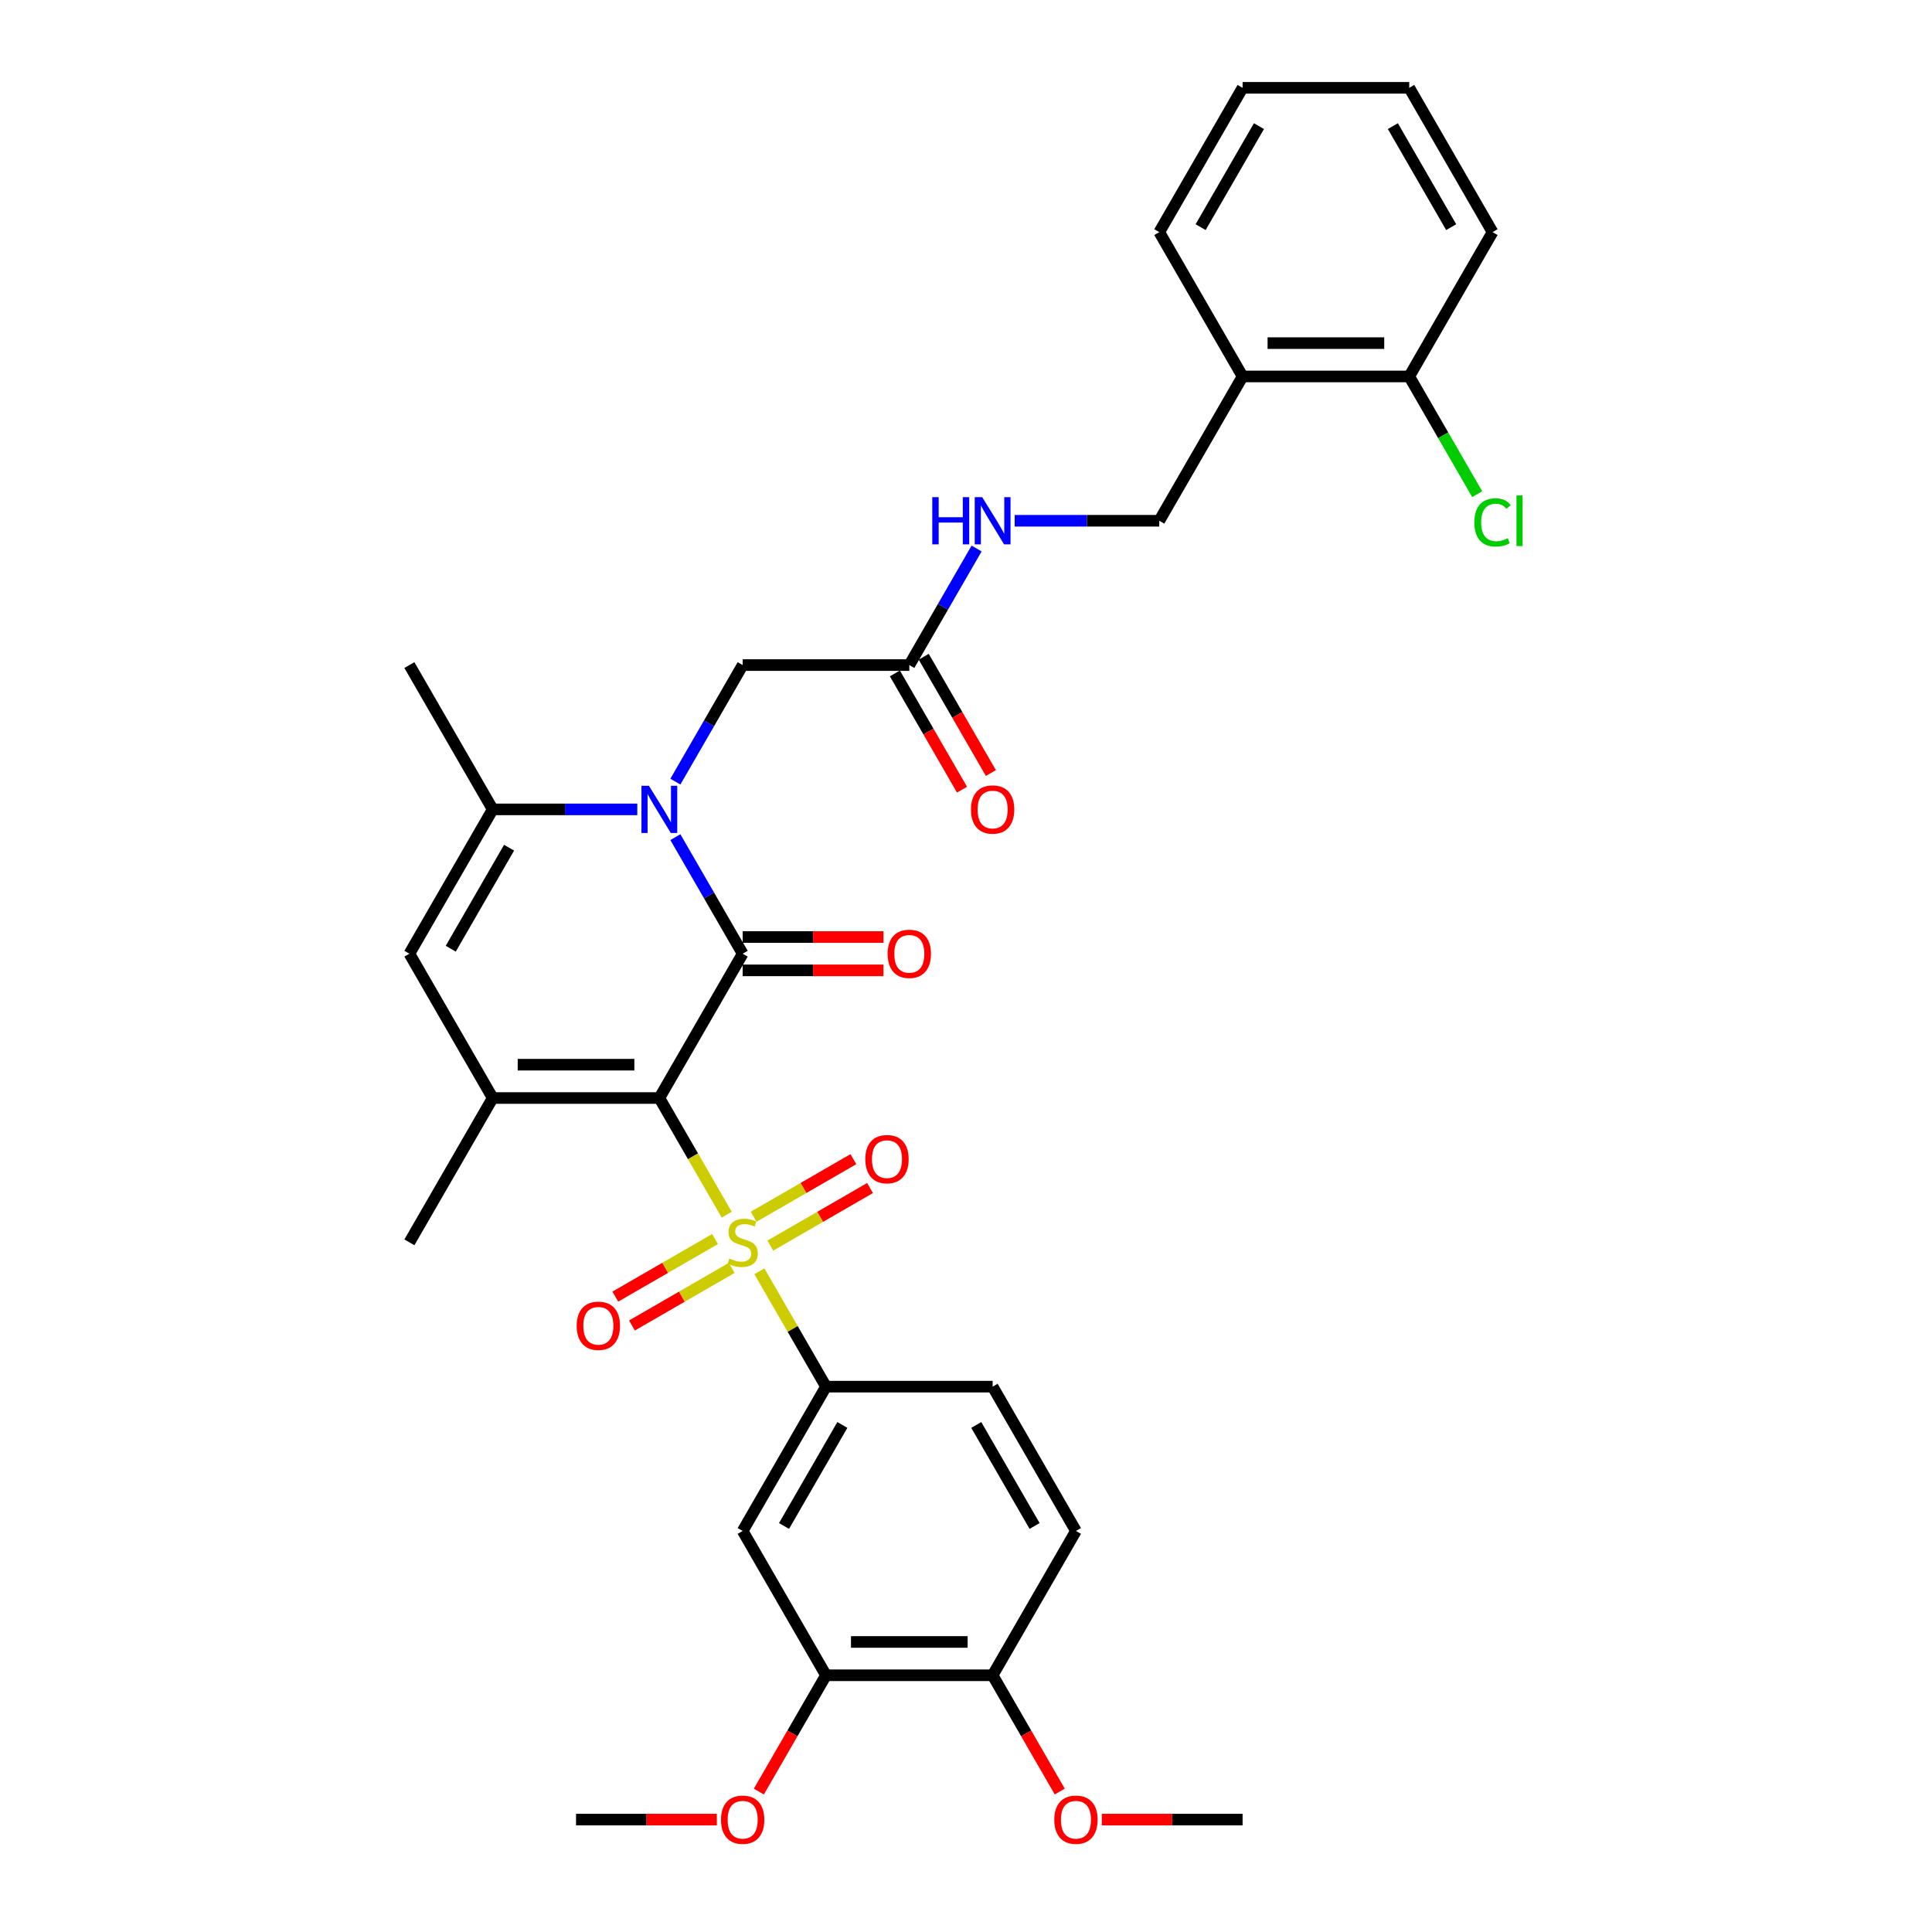 <?xml version='1.0' encoding='iso-8859-1'?>
<svg version='1.1' baseProfile='full'
              xmlns='http://www.w3.org/2000/svg'
                      xmlns:rdkit='http://www.rdkit.org/xml'
                      xmlns:xlink='http://www.w3.org/1999/xlink'
                  xml:space='preserve'
width='1000px' height='1000px' viewBox='0 0 1000 1000'>
<!-- END OF HEADER -->
<rect style='opacity:1.0;fill:#FFFFFF;stroke:none' width='1000' height='1000' x='0' y='0'> </rect>
<path class='bond-0' d='M 341.279,568.331 L 358.703,598.512' style='fill:none;fill-rule:evenodd;stroke:#000000;stroke-width:6px;stroke-linecap:butt;stroke-linejoin:miter;stroke-opacity:1' />
<path class='bond-0' d='M 358.703,598.512 L 376.128,628.693' style='fill:none;fill-rule:evenodd;stroke:#CCCC00;stroke-width:6px;stroke-linecap:butt;stroke-linejoin:miter;stroke-opacity:1' />
<path class='bond-1' d='M 341.279,568.331 L 384.405,493.635' style='fill:none;fill-rule:evenodd;stroke:#000000;stroke-width:6px;stroke-linecap:butt;stroke-linejoin:miter;stroke-opacity:1' />
<path class='bond-3' d='M 341.279,568.331 L 255.026,568.331' style='fill:none;fill-rule:evenodd;stroke:#000000;stroke-width:6px;stroke-linecap:butt;stroke-linejoin:miter;stroke-opacity:1' />
<path class='bond-3' d='M 328.341,551.081 L 267.964,551.081' style='fill:none;fill-rule:evenodd;stroke:#000000;stroke-width:6px;stroke-linecap:butt;stroke-linejoin:miter;stroke-opacity:1' />
<path class='bond-6' d='M 393.06,658.019 L 410.295,687.872' style='fill:none;fill-rule:evenodd;stroke:#CCCC00;stroke-width:6px;stroke-linecap:butt;stroke-linejoin:miter;stroke-opacity:1' />
<path class='bond-6' d='M 410.295,687.872 L 427.531,717.725' style='fill:none;fill-rule:evenodd;stroke:#000000;stroke-width:6px;stroke-linecap:butt;stroke-linejoin:miter;stroke-opacity:1' />
<path class='bond-9' d='M 398.705,644.731 L 424.519,629.827' style='fill:none;fill-rule:evenodd;stroke:#CCCC00;stroke-width:6px;stroke-linecap:butt;stroke-linejoin:miter;stroke-opacity:1' />
<path class='bond-9' d='M 424.519,629.827 L 450.333,614.924' style='fill:none;fill-rule:evenodd;stroke:#FF0000;stroke-width:6px;stroke-linecap:butt;stroke-linejoin:miter;stroke-opacity:1' />
<path class='bond-9' d='M 390.08,629.792 L 415.894,614.888' style='fill:none;fill-rule:evenodd;stroke:#CCCC00;stroke-width:6px;stroke-linecap:butt;stroke-linejoin:miter;stroke-opacity:1' />
<path class='bond-9' d='M 415.894,614.888 L 441.708,599.984' style='fill:none;fill-rule:evenodd;stroke:#FF0000;stroke-width:6px;stroke-linecap:butt;stroke-linejoin:miter;stroke-opacity:1' />
<path class='bond-10' d='M 370.104,641.325 L 344.29,656.229' style='fill:none;fill-rule:evenodd;stroke:#CCCC00;stroke-width:6px;stroke-linecap:butt;stroke-linejoin:miter;stroke-opacity:1' />
<path class='bond-10' d='M 344.29,656.229 L 318.476,671.132' style='fill:none;fill-rule:evenodd;stroke:#FF0000;stroke-width:6px;stroke-linecap:butt;stroke-linejoin:miter;stroke-opacity:1' />
<path class='bond-10' d='M 378.729,656.264 L 352.915,671.168' style='fill:none;fill-rule:evenodd;stroke:#CCCC00;stroke-width:6px;stroke-linecap:butt;stroke-linejoin:miter;stroke-opacity:1' />
<path class='bond-10' d='M 352.915,671.168 L 327.101,686.072' style='fill:none;fill-rule:evenodd;stroke:#FF0000;stroke-width:6px;stroke-linecap:butt;stroke-linejoin:miter;stroke-opacity:1' />
<path class='bond-2' d='M 384.405,493.635 L 366.99,463.471' style='fill:none;fill-rule:evenodd;stroke:#000000;stroke-width:6px;stroke-linecap:butt;stroke-linejoin:miter;stroke-opacity:1' />
<path class='bond-2' d='M 366.99,463.471 L 349.575,433.308' style='fill:none;fill-rule:evenodd;stroke:#0000FF;stroke-width:6px;stroke-linecap:butt;stroke-linejoin:miter;stroke-opacity:1' />
<path class='bond-13' d='M 384.405,502.26 L 420.846,502.26' style='fill:none;fill-rule:evenodd;stroke:#000000;stroke-width:6px;stroke-linecap:butt;stroke-linejoin:miter;stroke-opacity:1' />
<path class='bond-13' d='M 420.846,502.26 L 457.288,502.26' style='fill:none;fill-rule:evenodd;stroke:#FF0000;stroke-width:6px;stroke-linecap:butt;stroke-linejoin:miter;stroke-opacity:1' />
<path class='bond-13' d='M 384.405,485.009 L 420.846,485.009' style='fill:none;fill-rule:evenodd;stroke:#000000;stroke-width:6px;stroke-linecap:butt;stroke-linejoin:miter;stroke-opacity:1' />
<path class='bond-13' d='M 420.846,485.009 L 457.288,485.009' style='fill:none;fill-rule:evenodd;stroke:#FF0000;stroke-width:6px;stroke-linecap:butt;stroke-linejoin:miter;stroke-opacity:1' />
<path class='bond-8' d='M 349.575,404.568 L 366.99,374.405' style='fill:none;fill-rule:evenodd;stroke:#0000FF;stroke-width:6px;stroke-linecap:butt;stroke-linejoin:miter;stroke-opacity:1' />
<path class='bond-8' d='M 366.99,374.405 L 384.405,344.241' style='fill:none;fill-rule:evenodd;stroke:#000000;stroke-width:6px;stroke-linecap:butt;stroke-linejoin:miter;stroke-opacity:1' />
<path class='bond-33' d='M 329.859,418.938 L 292.442,418.938' style='fill:none;fill-rule:evenodd;stroke:#0000FF;stroke-width:6px;stroke-linecap:butt;stroke-linejoin:miter;stroke-opacity:1' />
<path class='bond-33' d='M 292.442,418.938 L 255.026,418.938' style='fill:none;fill-rule:evenodd;stroke:#000000;stroke-width:6px;stroke-linecap:butt;stroke-linejoin:miter;stroke-opacity:1' />
<path class='bond-5' d='M 255.026,568.331 L 211.9,493.635' style='fill:none;fill-rule:evenodd;stroke:#000000;stroke-width:6px;stroke-linecap:butt;stroke-linejoin:miter;stroke-opacity:1' />
<path class='bond-22' d='M 255.026,568.331 L 211.9,643.028' style='fill:none;fill-rule:evenodd;stroke:#000000;stroke-width:6px;stroke-linecap:butt;stroke-linejoin:miter;stroke-opacity:1' />
<path class='bond-4' d='M 255.026,418.938 L 211.9,493.635' style='fill:none;fill-rule:evenodd;stroke:#000000;stroke-width:6px;stroke-linecap:butt;stroke-linejoin:miter;stroke-opacity:1' />
<path class='bond-4' d='M 263.497,438.768 L 233.308,491.055' style='fill:none;fill-rule:evenodd;stroke:#000000;stroke-width:6px;stroke-linecap:butt;stroke-linejoin:miter;stroke-opacity:1' />
<path class='bond-25' d='M 255.026,418.938 L 211.9,344.241' style='fill:none;fill-rule:evenodd;stroke:#000000;stroke-width:6px;stroke-linecap:butt;stroke-linejoin:miter;stroke-opacity:1' />
<path class='bond-7' d='M 427.531,717.725 L 384.405,792.421' style='fill:none;fill-rule:evenodd;stroke:#000000;stroke-width:6px;stroke-linecap:butt;stroke-linejoin:miter;stroke-opacity:1' />
<path class='bond-7' d='M 436.001,737.554 L 405.813,789.842' style='fill:none;fill-rule:evenodd;stroke:#000000;stroke-width:6px;stroke-linecap:butt;stroke-linejoin:miter;stroke-opacity:1' />
<path class='bond-17' d='M 427.531,717.725 L 513.783,717.725' style='fill:none;fill-rule:evenodd;stroke:#000000;stroke-width:6px;stroke-linecap:butt;stroke-linejoin:miter;stroke-opacity:1' />
<path class='bond-11' d='M 384.405,792.421 L 427.531,867.118' style='fill:none;fill-rule:evenodd;stroke:#000000;stroke-width:6px;stroke-linecap:butt;stroke-linejoin:miter;stroke-opacity:1' />
<path class='bond-12' d='M 384.405,344.241 L 470.657,344.241' style='fill:none;fill-rule:evenodd;stroke:#000000;stroke-width:6px;stroke-linecap:butt;stroke-linejoin:miter;stroke-opacity:1' />
<path class='bond-24' d='M 427.531,867.118 L 410.156,897.212' style='fill:none;fill-rule:evenodd;stroke:#000000;stroke-width:6px;stroke-linecap:butt;stroke-linejoin:miter;stroke-opacity:1' />
<path class='bond-24' d='M 410.156,897.212 L 392.781,927.307' style='fill:none;fill-rule:evenodd;stroke:#FF0000;stroke-width:6px;stroke-linecap:butt;stroke-linejoin:miter;stroke-opacity:1' />
<path class='bond-34' d='M 427.531,867.118 L 513.783,867.118' style='fill:none;fill-rule:evenodd;stroke:#000000;stroke-width:6px;stroke-linecap:butt;stroke-linejoin:miter;stroke-opacity:1' />
<path class='bond-34' d='M 440.469,849.867 L 500.845,849.867' style='fill:none;fill-rule:evenodd;stroke:#000000;stroke-width:6px;stroke-linecap:butt;stroke-linejoin:miter;stroke-opacity:1' />
<path class='bond-15' d='M 470.657,344.241 L 488.072,314.078' style='fill:none;fill-rule:evenodd;stroke:#000000;stroke-width:6px;stroke-linecap:butt;stroke-linejoin:miter;stroke-opacity:1' />
<path class='bond-15' d='M 488.072,314.078 L 505.487,283.914' style='fill:none;fill-rule:evenodd;stroke:#0000FF;stroke-width:6px;stroke-linecap:butt;stroke-linejoin:miter;stroke-opacity:1' />
<path class='bond-20' d='M 463.187,348.554 L 480.562,378.648' style='fill:none;fill-rule:evenodd;stroke:#000000;stroke-width:6px;stroke-linecap:butt;stroke-linejoin:miter;stroke-opacity:1' />
<path class='bond-20' d='M 480.562,378.648 L 497.937,408.743' style='fill:none;fill-rule:evenodd;stroke:#FF0000;stroke-width:6px;stroke-linecap:butt;stroke-linejoin:miter;stroke-opacity:1' />
<path class='bond-20' d='M 478.127,339.929 L 495.502,370.023' style='fill:none;fill-rule:evenodd;stroke:#000000;stroke-width:6px;stroke-linecap:butt;stroke-linejoin:miter;stroke-opacity:1' />
<path class='bond-20' d='M 495.502,370.023 L 512.877,400.118' style='fill:none;fill-rule:evenodd;stroke:#FF0000;stroke-width:6px;stroke-linecap:butt;stroke-linejoin:miter;stroke-opacity:1' />
<path class='bond-14' d='M 643.162,194.848 L 600.035,269.545' style='fill:none;fill-rule:evenodd;stroke:#000000;stroke-width:6px;stroke-linecap:butt;stroke-linejoin:miter;stroke-opacity:1' />
<path class='bond-19' d='M 643.162,194.848 L 729.414,194.848' style='fill:none;fill-rule:evenodd;stroke:#000000;stroke-width:6px;stroke-linecap:butt;stroke-linejoin:miter;stroke-opacity:1' />
<path class='bond-19' d='M 656.099,177.597 L 716.476,177.597' style='fill:none;fill-rule:evenodd;stroke:#000000;stroke-width:6px;stroke-linecap:butt;stroke-linejoin:miter;stroke-opacity:1' />
<path class='bond-27' d='M 643.162,194.848 L 600.035,120.151' style='fill:none;fill-rule:evenodd;stroke:#000000;stroke-width:6px;stroke-linecap:butt;stroke-linejoin:miter;stroke-opacity:1' />
<path class='bond-18' d='M 525.203,269.545 L 562.619,269.545' style='fill:none;fill-rule:evenodd;stroke:#0000FF;stroke-width:6px;stroke-linecap:butt;stroke-linejoin:miter;stroke-opacity:1' />
<path class='bond-18' d='M 562.619,269.545 L 600.035,269.545' style='fill:none;fill-rule:evenodd;stroke:#000000;stroke-width:6px;stroke-linecap:butt;stroke-linejoin:miter;stroke-opacity:1' />
<path class='bond-16' d='M 513.783,867.118 L 556.909,792.421' style='fill:none;fill-rule:evenodd;stroke:#000000;stroke-width:6px;stroke-linecap:butt;stroke-linejoin:miter;stroke-opacity:1' />
<path class='bond-26' d='M 513.783,867.118 L 531.158,897.212' style='fill:none;fill-rule:evenodd;stroke:#000000;stroke-width:6px;stroke-linecap:butt;stroke-linejoin:miter;stroke-opacity:1' />
<path class='bond-26' d='M 531.158,897.212 L 548.533,927.307' style='fill:none;fill-rule:evenodd;stroke:#FF0000;stroke-width:6px;stroke-linecap:butt;stroke-linejoin:miter;stroke-opacity:1' />
<path class='bond-21' d='M 513.783,717.725 L 556.909,792.421' style='fill:none;fill-rule:evenodd;stroke:#000000;stroke-width:6px;stroke-linecap:butt;stroke-linejoin:miter;stroke-opacity:1' />
<path class='bond-21' d='M 505.313,737.554 L 535.501,789.842' style='fill:none;fill-rule:evenodd;stroke:#000000;stroke-width:6px;stroke-linecap:butt;stroke-linejoin:miter;stroke-opacity:1' />
<path class='bond-23' d='M 729.414,194.848 L 747.003,225.313' style='fill:none;fill-rule:evenodd;stroke:#000000;stroke-width:6px;stroke-linecap:butt;stroke-linejoin:miter;stroke-opacity:1' />
<path class='bond-23' d='M 747.003,225.313 L 764.592,255.779' style='fill:none;fill-rule:evenodd;stroke:#00CC00;stroke-width:6px;stroke-linecap:butt;stroke-linejoin:miter;stroke-opacity:1' />
<path class='bond-28' d='M 729.414,194.848 L 772.54,120.151' style='fill:none;fill-rule:evenodd;stroke:#000000;stroke-width:6px;stroke-linecap:butt;stroke-linejoin:miter;stroke-opacity:1' />
<path class='bond-29' d='M 371.036,941.815 L 334.594,941.815' style='fill:none;fill-rule:evenodd;stroke:#FF0000;stroke-width:6px;stroke-linecap:butt;stroke-linejoin:miter;stroke-opacity:1' />
<path class='bond-29' d='M 334.594,941.815 L 298.152,941.815' style='fill:none;fill-rule:evenodd;stroke:#000000;stroke-width:6px;stroke-linecap:butt;stroke-linejoin:miter;stroke-opacity:1' />
<path class='bond-30' d='M 570.278,941.815 L 606.72,941.815' style='fill:none;fill-rule:evenodd;stroke:#FF0000;stroke-width:6px;stroke-linecap:butt;stroke-linejoin:miter;stroke-opacity:1' />
<path class='bond-30' d='M 606.72,941.815 L 643.162,941.815' style='fill:none;fill-rule:evenodd;stroke:#000000;stroke-width:6px;stroke-linecap:butt;stroke-linejoin:miter;stroke-opacity:1' />
<path class='bond-31' d='M 600.035,120.151 L 643.162,45.455' style='fill:none;fill-rule:evenodd;stroke:#000000;stroke-width:6px;stroke-linecap:butt;stroke-linejoin:miter;stroke-opacity:1' />
<path class='bond-31' d='M 621.444,117.572 L 651.632,65.284' style='fill:none;fill-rule:evenodd;stroke:#000000;stroke-width:6px;stroke-linecap:butt;stroke-linejoin:miter;stroke-opacity:1' />
<path class='bond-35' d='M 772.54,120.151 L 729.414,45.455' style='fill:none;fill-rule:evenodd;stroke:#000000;stroke-width:6px;stroke-linecap:butt;stroke-linejoin:miter;stroke-opacity:1' />
<path class='bond-35' d='M 751.132,117.572 L 720.943,65.284' style='fill:none;fill-rule:evenodd;stroke:#000000;stroke-width:6px;stroke-linecap:butt;stroke-linejoin:miter;stroke-opacity:1' />
<path class='bond-32' d='M 643.162,45.455 L 729.414,45.455' style='fill:none;fill-rule:evenodd;stroke:#000000;stroke-width:6px;stroke-linecap:butt;stroke-linejoin:miter;stroke-opacity:1' />
<path  class='atom-1' d='M 377.505 651.412
Q 377.781 651.515, 378.919 651.998
Q 380.058 652.481, 381.3 652.792
Q 382.576 653.068, 383.818 653.068
Q 386.13 653.068, 387.475 651.964
Q 388.821 650.825, 388.821 648.859
Q 388.821 647.513, 388.131 646.685
Q 387.475 645.857, 386.44 645.408
Q 385.405 644.96, 383.68 644.442
Q 381.507 643.787, 380.196 643.166
Q 378.919 642.545, 377.988 641.234
Q 377.09 639.923, 377.09 637.715
Q 377.09 634.644, 379.161 632.747
Q 381.265 630.849, 385.405 630.849
Q 388.234 630.849, 391.443 632.195
L 390.649 634.851
Q 387.717 633.644, 385.509 633.644
Q 383.128 633.644, 381.817 634.644
Q 380.506 635.61, 380.541 637.301
Q 380.541 638.612, 381.196 639.405
Q 381.886 640.199, 382.852 640.647
Q 383.853 641.096, 385.509 641.613
Q 387.717 642.303, 389.028 642.993
Q 390.339 643.683, 391.27 645.098
Q 392.236 646.478, 392.236 648.859
Q 392.236 652.24, 389.959 654.068
Q 387.717 655.862, 383.956 655.862
Q 381.783 655.862, 380.127 655.379
Q 378.505 654.931, 376.573 654.137
L 377.505 651.412
' fill='#CCCC00'/>
<path  class='atom-3' d='M 335.879 406.725
L 343.883 419.662
Q 344.677 420.939, 345.953 423.251
Q 347.23 425.562, 347.299 425.7
L 347.299 406.725
L 350.542 406.725
L 350.542 431.151
L 347.195 431.151
L 338.605 417.006
Q 337.604 415.35, 336.535 413.452
Q 335.5 411.555, 335.189 410.968
L 335.189 431.151
L 332.015 431.151
L 332.015 406.725
L 335.879 406.725
' fill='#0000FF'/>
<path  class='atom-10' d='M 447.889 599.971
Q 447.889 594.106, 450.787 590.828
Q 453.685 587.55, 459.101 587.55
Q 464.518 587.55, 467.416 590.828
Q 470.314 594.106, 470.314 599.971
Q 470.314 605.905, 467.382 609.286
Q 464.449 612.633, 459.101 612.633
Q 453.719 612.633, 450.787 609.286
Q 447.889 605.939, 447.889 599.971
M 459.101 609.873
Q 462.827 609.873, 464.829 607.388
Q 466.864 604.87, 466.864 599.971
Q 466.864 595.175, 464.829 592.76
Q 462.827 590.311, 459.101 590.311
Q 455.375 590.311, 453.34 592.726
Q 451.339 595.141, 451.339 599.971
Q 451.339 604.904, 453.34 607.388
Q 455.375 609.873, 459.101 609.873
' fill='#FF0000'/>
<path  class='atom-11' d='M 298.495 686.223
Q 298.495 680.358, 301.393 677.08
Q 304.291 673.803, 309.708 673.803
Q 315.125 673.803, 318.023 677.08
Q 320.921 680.358, 320.921 686.223
Q 320.921 692.157, 317.988 695.538
Q 315.056 698.885, 309.708 698.885
Q 304.326 698.885, 301.393 695.538
Q 298.495 692.192, 298.495 686.223
M 309.708 696.125
Q 313.434 696.125, 315.435 693.641
Q 317.471 691.122, 317.471 686.223
Q 317.471 681.427, 315.435 679.012
Q 313.434 676.563, 309.708 676.563
Q 305.982 676.563, 303.946 678.978
Q 301.945 681.393, 301.945 686.223
Q 301.945 691.157, 303.946 693.641
Q 305.982 696.125, 309.708 696.125
' fill='#FF0000'/>
<path  class='atom-14' d='M 459.444 493.704
Q 459.444 487.838, 462.342 484.561
Q 465.24 481.283, 470.657 481.283
Q 476.074 481.283, 478.972 484.561
Q 481.87 487.838, 481.87 493.704
Q 481.87 499.638, 478.937 503.019
Q 476.005 506.365, 470.657 506.365
Q 465.275 506.365, 462.342 503.019
Q 459.444 499.672, 459.444 493.704
M 470.657 503.605
Q 474.383 503.605, 476.384 501.121
Q 478.42 498.603, 478.42 493.704
Q 478.42 488.908, 476.384 486.493
Q 474.383 484.043, 470.657 484.043
Q 466.931 484.043, 464.895 486.458
Q 462.894 488.873, 462.894 493.704
Q 462.894 498.637, 464.895 501.121
Q 466.931 503.605, 470.657 503.605
' fill='#FF0000'/>
<path  class='atom-16' d='M 482.543 257.331
L 485.855 257.331
L 485.855 267.716
L 498.344 267.716
L 498.344 257.331
L 501.656 257.331
L 501.656 281.758
L 498.344 281.758
L 498.344 270.476
L 485.855 270.476
L 485.855 281.758
L 482.543 281.758
L 482.543 257.331
' fill='#0000FF'/>
<path  class='atom-16' d='M 508.384 257.331
L 516.388 270.269
Q 517.181 271.546, 518.458 273.857
Q 519.735 276.169, 519.804 276.307
L 519.804 257.331
L 523.047 257.331
L 523.047 281.758
L 519.7 281.758
L 511.109 267.613
Q 510.109 265.956, 509.039 264.059
Q 508.004 262.161, 507.694 261.575
L 507.694 281.758
L 504.52 281.758
L 504.52 257.331
L 508.384 257.331
' fill='#0000FF'/>
<path  class='atom-21' d='M 502.57 419.007
Q 502.57 413.142, 505.468 409.864
Q 508.366 406.587, 513.783 406.587
Q 519.2 406.587, 522.098 409.864
Q 524.996 413.142, 524.996 419.007
Q 524.996 424.941, 522.063 428.322
Q 519.131 431.669, 513.783 431.669
Q 508.401 431.669, 505.468 428.322
Q 502.57 424.976, 502.57 419.007
M 513.783 428.909
Q 517.509 428.909, 519.51 426.425
Q 521.546 423.906, 521.546 419.007
Q 521.546 414.211, 519.51 411.796
Q 517.509 409.347, 513.783 409.347
Q 510.057 409.347, 508.021 411.762
Q 506.02 414.177, 506.02 419.007
Q 506.02 423.941, 508.021 426.425
Q 510.057 428.909, 513.783 428.909
' fill='#FF0000'/>
<path  class='atom-24' d='M 763.121 270.39
Q 763.121 264.318, 765.95 261.144
Q 768.814 257.935, 774.231 257.935
Q 779.268 257.935, 781.959 261.489
L 779.682 263.352
Q 777.715 260.764, 774.231 260.764
Q 770.539 260.764, 768.572 263.248
Q 766.64 265.698, 766.64 270.39
Q 766.64 275.22, 768.641 277.704
Q 770.677 280.188, 774.61 280.188
Q 777.301 280.188, 780.441 278.567
L 781.407 281.154
Q 780.13 281.982, 778.198 282.465
Q 776.266 282.948, 774.127 282.948
Q 768.814 282.948, 765.95 279.705
Q 763.121 276.462, 763.121 270.39
' fill='#00CC00'/>
<path  class='atom-24' d='M 784.926 256.451
L 788.1 256.451
L 788.1 282.638
L 784.926 282.638
L 784.926 256.451
' fill='#00CC00'/>
<path  class='atom-25' d='M 373.192 941.884
Q 373.192 936.018, 376.09 932.741
Q 378.988 929.463, 384.405 929.463
Q 389.821 929.463, 392.719 932.741
Q 395.617 936.018, 395.617 941.884
Q 395.617 947.818, 392.685 951.199
Q 389.752 954.545, 384.405 954.545
Q 379.023 954.545, 376.09 951.199
Q 373.192 947.852, 373.192 941.884
M 384.405 951.785
Q 388.131 951.785, 390.132 949.301
Q 392.167 946.783, 392.167 941.884
Q 392.167 937.088, 390.132 934.673
Q 388.131 932.223, 384.405 932.223
Q 380.679 932.223, 378.643 934.638
Q 376.642 937.053, 376.642 941.884
Q 376.642 946.817, 378.643 949.301
Q 380.679 951.785, 384.405 951.785
' fill='#FF0000'/>
<path  class='atom-27' d='M 545.696 941.884
Q 545.696 936.018, 548.595 932.741
Q 551.493 929.463, 556.909 929.463
Q 562.326 929.463, 565.224 932.741
Q 568.122 936.018, 568.122 941.884
Q 568.122 947.818, 565.189 951.199
Q 562.257 954.545, 556.909 954.545
Q 551.527 954.545, 548.595 951.199
Q 545.696 947.852, 545.696 941.884
M 556.909 951.785
Q 560.635 951.785, 562.636 949.301
Q 564.672 946.783, 564.672 941.884
Q 564.672 937.088, 562.636 934.673
Q 560.635 932.223, 556.909 932.223
Q 553.183 932.223, 551.148 934.638
Q 549.147 937.053, 549.147 941.884
Q 549.147 946.817, 551.148 949.301
Q 553.183 951.785, 556.909 951.785
' fill='#FF0000'/>
</svg>
